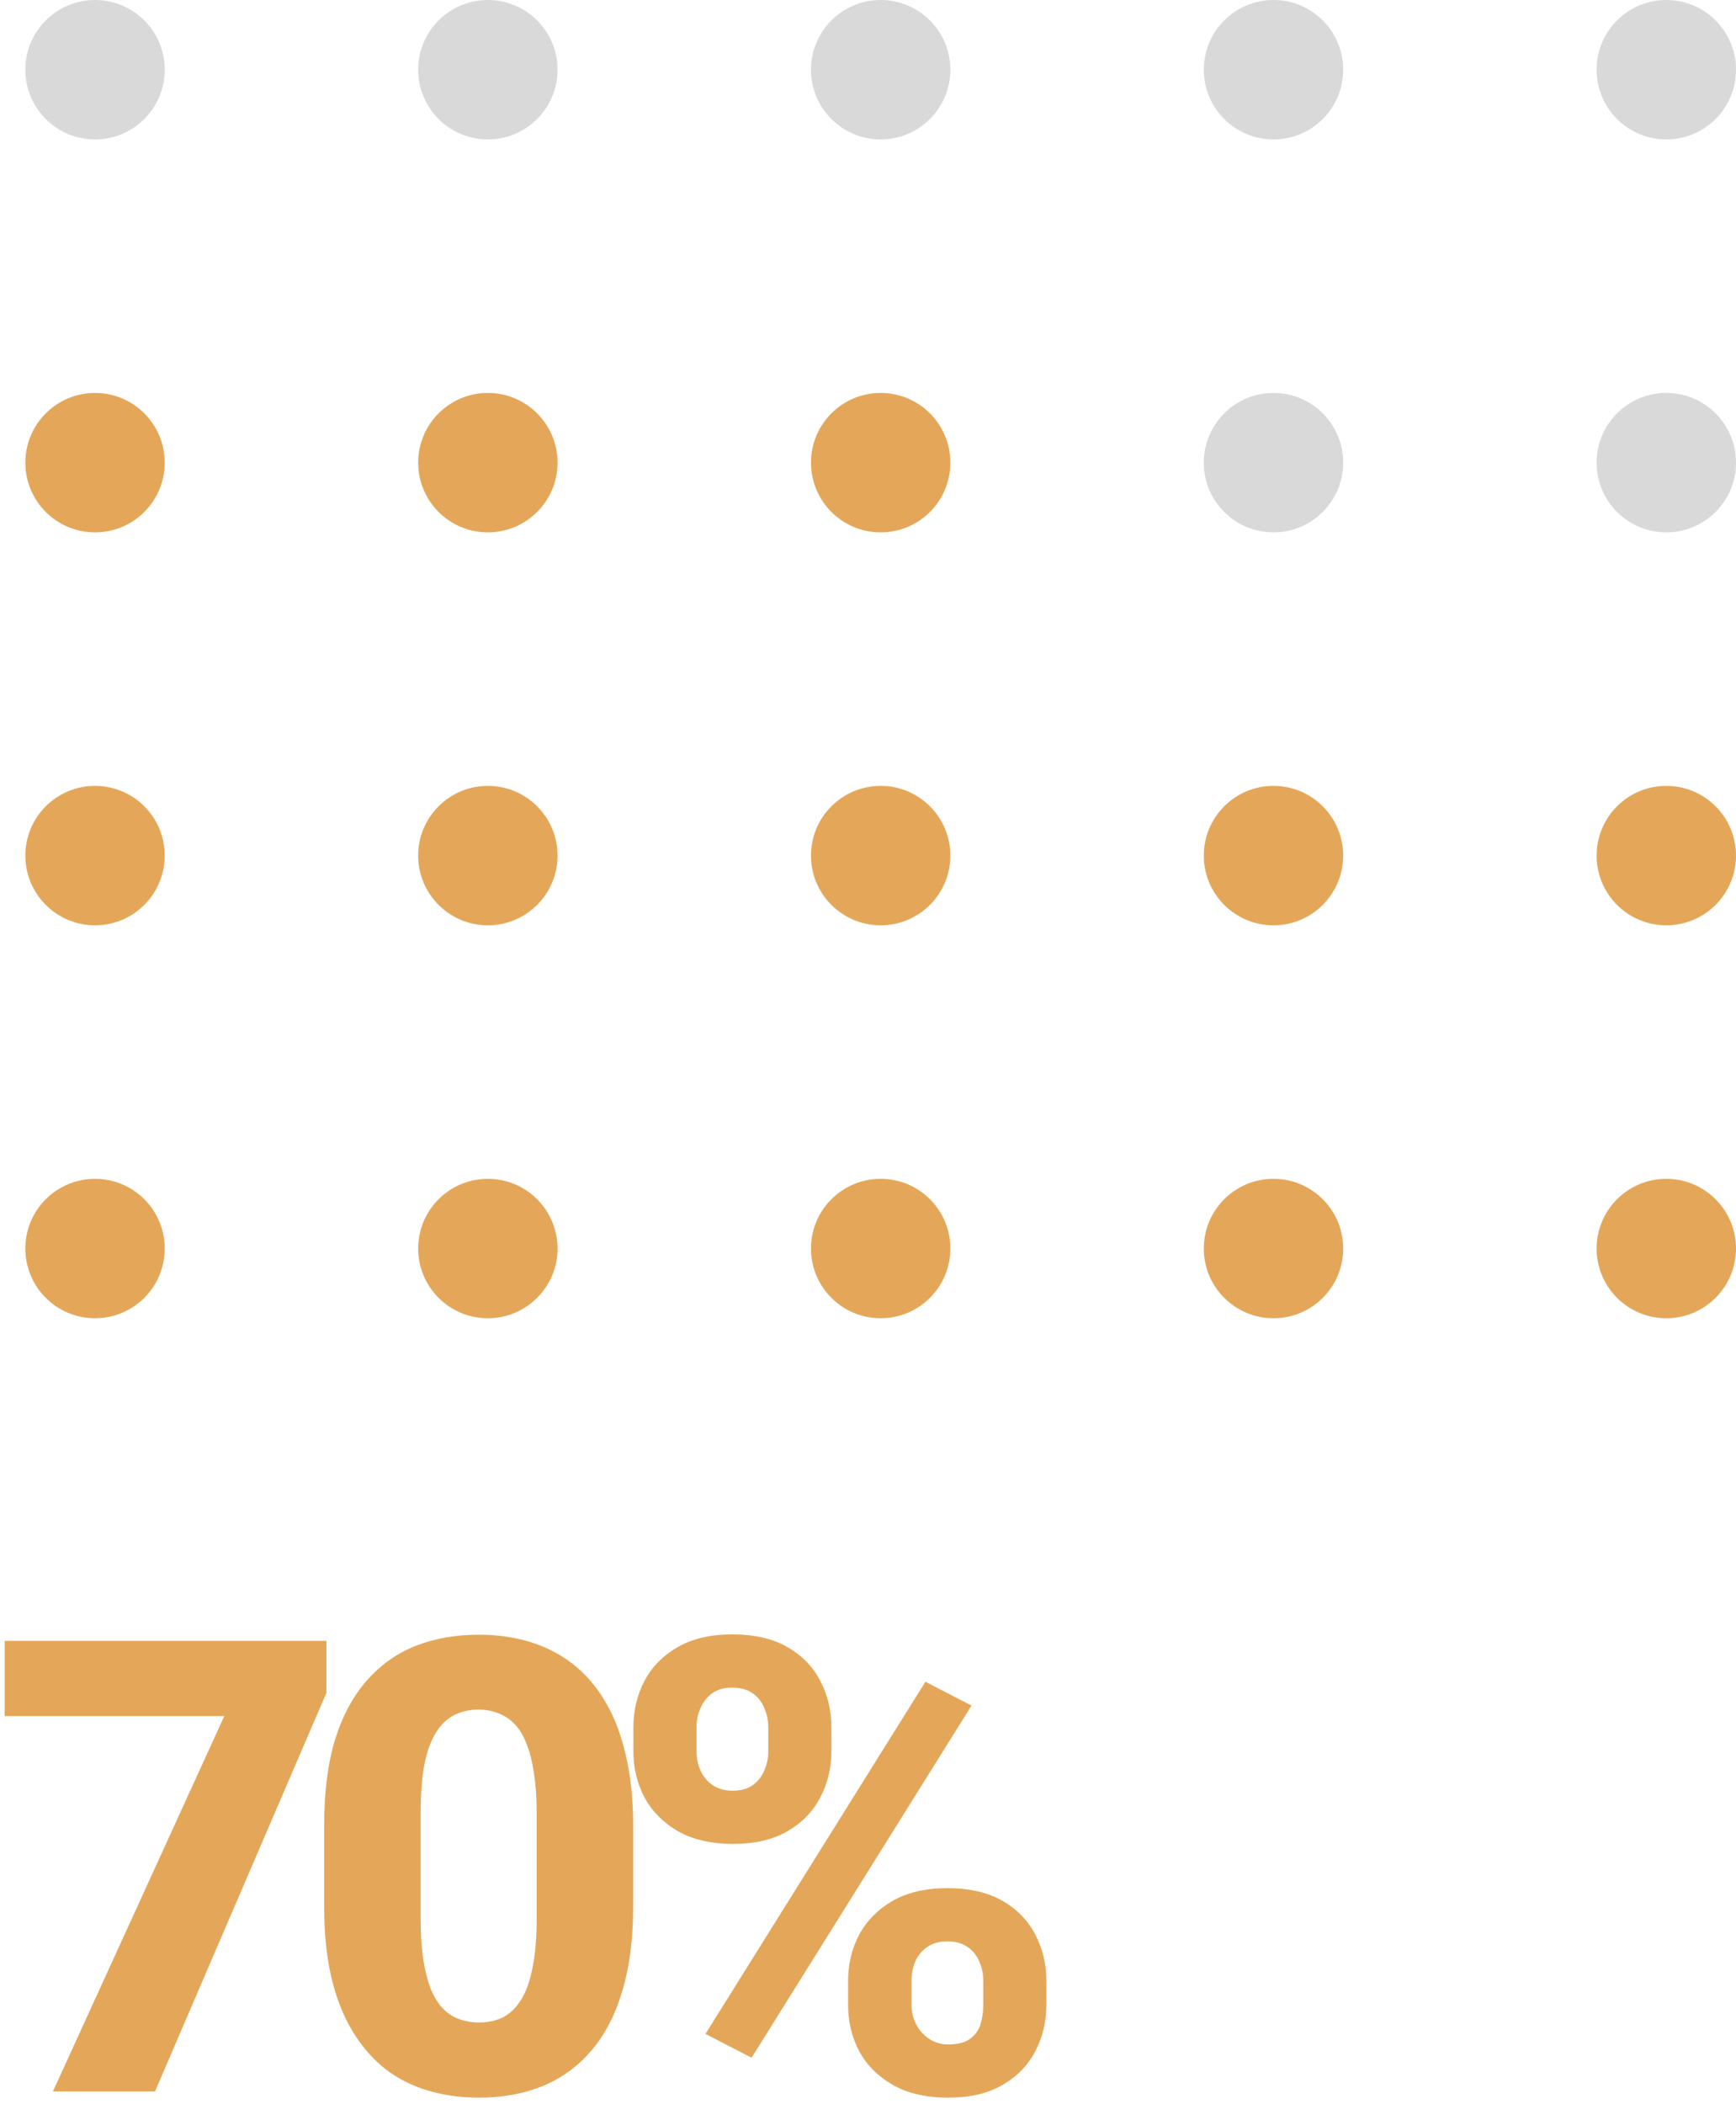 <svg width="137" height="166" viewBox="0 0 137 166" fill="none" xmlns="http://www.w3.org/2000/svg">
<circle cx="7.5" cy="5.5" r="5.5" fill="#D9D9D9"/>
<circle cx="7.5" cy="36.5" r="5.5" fill="#E4A759"/>
<circle cx="38.5" cy="5.5" r="5.5" fill="#D9D9D9"/>
<circle cx="38.5" cy="36.5" r="5.5" fill="#E4A759"/>
<circle cx="69.5" cy="5.5" r="5.5" fill="#D9D9D9"/>
<circle cx="69.5" cy="36.5" r="5.5" fill="#E4A759"/>
<circle cx="100.5" cy="5.5" r="5.5" fill="#D9D9D9"/>
<circle cx="100.5" cy="36.5" r="5.5" fill="#D9D9D9"/>
<circle cx="131.5" cy="5.5" r="5.5" fill="#D9D9D9"/>
<circle cx="131.5" cy="36.5" r="5.5" fill="#D9D9D9"/>
<circle cx="7.5" cy="67.5" r="5.5" fill="#E4A759"/>
<circle cx="7.5" cy="98.5" r="5.5" fill="#E4A759"/>
<circle cx="38.5" cy="67.5" r="5.5" fill="#E4A759"/>
<circle cx="38.5" cy="98.5" r="5.5" fill="#E4A759"/>
<circle cx="69.5" cy="67.5" r="5.5" fill="#E4A759"/>
<circle cx="69.5" cy="98.5" r="5.5" fill="#E4A759"/>
<circle cx="100.5" cy="67.5" r="5.5" fill="#E4A759"/>
<circle cx="100.5" cy="98.5" r="5.5" fill="#E4A759"/>
<circle cx="131.5" cy="67.5" r="5.5" fill="#E4A759"/>
<circle cx="131.5" cy="98.5" r="5.5" fill="#E4A759"/>
<path d="M49.985 138.169V136.289C49.985 134.938 50.278 133.709 50.864 132.603C51.45 131.496 52.321 130.609 53.477 129.941C54.648 129.274 56.081 128.94 57.773 128.94C59.531 128.94 60.988 129.274 62.144 129.941C63.299 130.609 64.162 131.496 64.731 132.603C65.317 133.709 65.61 134.938 65.61 136.289V138.169C65.61 139.487 65.317 140.7 64.731 141.807C64.162 142.913 63.299 143.8 62.144 144.468C61.004 145.135 59.572 145.469 57.847 145.469C56.121 145.469 54.673 145.135 53.501 144.468C52.345 143.8 51.467 142.913 50.864 141.807C50.278 140.7 49.985 139.487 49.985 138.169ZM54.966 136.289V138.169C54.966 138.706 55.072 139.211 55.283 139.683C55.495 140.155 55.812 140.537 56.235 140.83C56.658 141.123 57.188 141.27 57.822 141.27C58.473 141.27 59.002 141.123 59.409 140.83C59.816 140.537 60.117 140.155 60.312 139.683C60.524 139.211 60.63 138.706 60.63 138.169V136.289C60.63 135.736 60.524 135.223 60.312 134.751C60.117 134.263 59.808 133.872 59.385 133.579C58.962 133.286 58.425 133.14 57.773 133.14C57.155 133.14 56.634 133.286 56.211 133.579C55.804 133.872 55.495 134.263 55.283 134.751C55.072 135.223 54.966 135.736 54.966 136.289ZM66.929 158.164V156.284C66.929 154.95 67.222 153.729 67.808 152.622C68.41 151.515 69.289 150.628 70.444 149.961C71.616 149.294 73.057 148.96 74.766 148.96C76.507 148.96 77.956 149.294 79.111 149.961C80.267 150.628 81.13 151.515 81.699 152.622C82.285 153.729 82.578 154.95 82.578 156.284V158.164C82.578 159.499 82.285 160.719 81.699 161.826C81.13 162.933 80.267 163.82 79.111 164.487C77.972 165.155 76.548 165.488 74.839 165.488C73.097 165.488 71.641 165.155 70.469 164.487C69.297 163.82 68.41 162.933 67.808 161.826C67.222 160.719 66.929 159.499 66.929 158.164ZM71.934 156.284V158.164C71.934 158.717 72.056 159.23 72.3 159.702C72.544 160.174 72.886 160.557 73.325 160.85C73.765 161.143 74.261 161.289 74.814 161.289C75.579 161.289 76.157 161.143 76.548 160.85C76.955 160.557 77.231 160.174 77.378 159.702C77.524 159.23 77.598 158.717 77.598 158.164V156.284C77.598 155.731 77.492 155.218 77.28 154.746C77.085 154.274 76.776 153.892 76.353 153.599C75.929 153.306 75.4 153.159 74.766 153.159C74.131 153.159 73.602 153.306 73.179 153.599C72.755 153.892 72.438 154.274 72.227 154.746C72.031 155.218 71.934 155.731 71.934 156.284ZM76.67 134.556L59.312 162.339L55.674 160.459L73.032 132.676L76.67 134.556Z" fill="#E4A759"/>
<path d="M49.969 144.053V150.376C49.969 152.98 49.676 155.234 49.09 157.139C48.52 159.043 47.69 160.614 46.6 161.851C45.525 163.088 44.24 164.007 42.742 164.609C41.261 165.195 39.617 165.488 37.81 165.488C36.362 165.488 35.011 165.301 33.758 164.927C32.505 164.552 31.373 163.975 30.364 163.193C29.371 162.396 28.517 161.403 27.801 160.215C27.085 159.027 26.531 157.611 26.141 155.967C25.766 154.323 25.579 152.459 25.579 150.376V144.053C25.579 141.416 25.864 139.154 26.434 137.266C27.02 135.378 27.858 133.815 28.948 132.578C30.039 131.341 31.325 130.43 32.806 129.844C34.303 129.258 35.955 128.965 37.762 128.965C39.21 128.965 40.553 129.152 41.79 129.526C43.043 129.901 44.175 130.479 45.184 131.26C46.193 132.041 47.047 133.026 47.747 134.214C48.463 135.402 49.008 136.818 49.383 138.462C49.773 140.09 49.969 141.953 49.969 144.053ZM42.352 151.328V143.052C42.352 141.831 42.278 140.773 42.132 139.878C42.002 138.966 41.806 138.193 41.546 137.559C41.302 136.924 40.992 136.411 40.618 136.021C40.244 135.63 39.812 135.345 39.324 135.166C38.852 134.971 38.331 134.873 37.762 134.873C37.046 134.873 36.403 135.02 35.833 135.312C35.263 135.605 34.783 136.069 34.393 136.704C34.002 137.323 33.701 138.161 33.489 139.219C33.294 140.26 33.196 141.538 33.196 143.052V151.328C33.196 152.549 33.261 153.615 33.392 154.526C33.538 155.438 33.733 156.219 33.977 156.87C34.238 157.505 34.555 158.026 34.93 158.433C35.304 158.823 35.735 159.108 36.224 159.287C36.712 159.466 37.241 159.556 37.81 159.556C38.527 159.556 39.161 159.417 39.715 159.141C40.268 158.848 40.74 158.384 41.131 157.749C41.538 157.098 41.839 156.243 42.034 155.186C42.246 154.128 42.352 152.842 42.352 151.328Z" fill="#E4A759"/>
<path d="M25.758 129.453V133.555L12.232 165H4.176L17.701 135.386H0.367V129.453H25.758Z" fill="#E4A759"/>
</svg>
